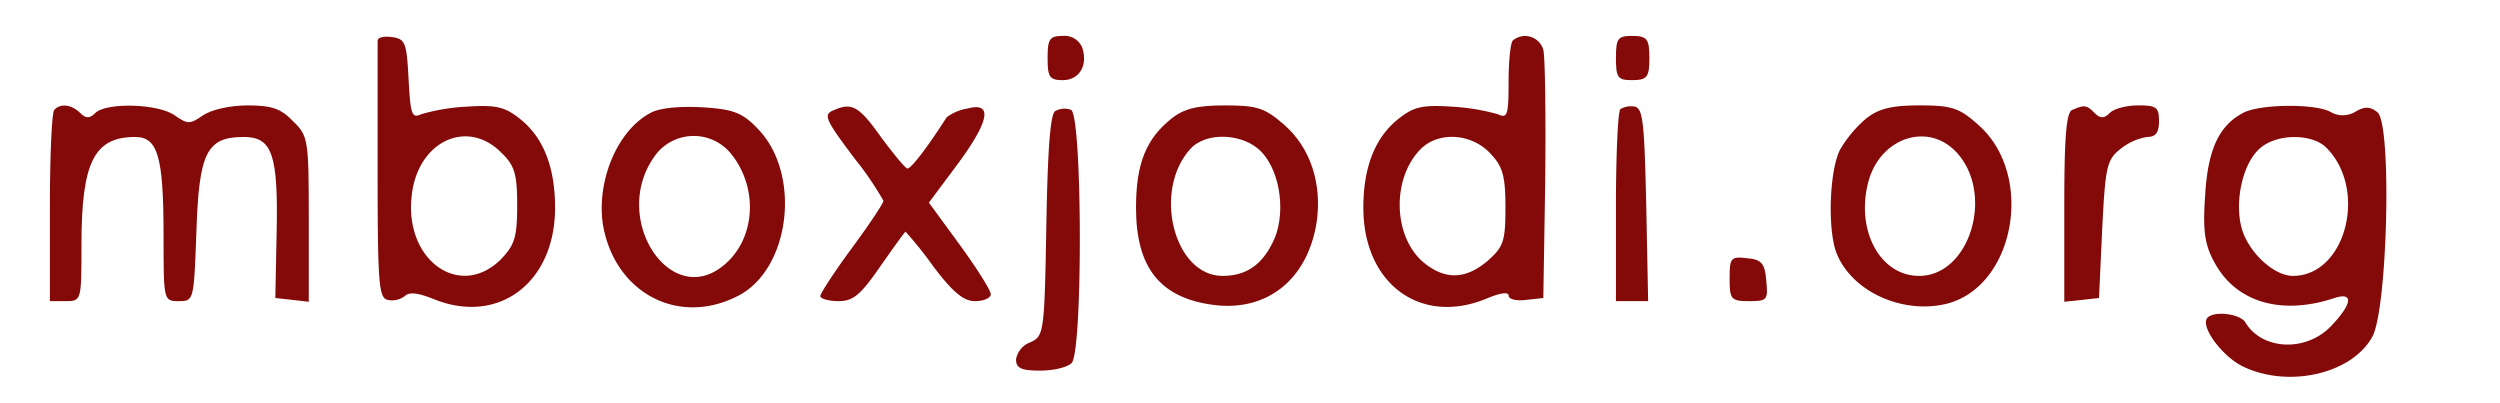 <?xml version="1.0" encoding="UTF-8"?> <svg xmlns="http://www.w3.org/2000/svg" id="Слой_1" data-name="Слой 1" viewBox="0 0 395.9 63.78"> <defs> <style>.cls-1{fill:#840909;}</style> </defs> <title>Монтажная область 16</title> <path class="cls-1" d="M59.8,6.39v20.8c0,17.9.2,20,1.6,20.3a3.34,3.34,0,0,0,2.7-.6c.7-.7,2.1-.5,4.4.4,10.3,4.3,19.4-2.4,19.4-14.4,0-6.5-1.9-11.2-5.6-14.1-2.4-1.9-3.8-2.2-8.4-1.9a31.41,31.41,0,0,0-7.2,1.2c-1.5.7-1.7,0-2-5.6s-.5-6.3-2.5-6.6C60.9,5.69,59.9,5.89,59.8,6.39Zm19.6,17.8c2.1,2,2.5,3.4,2.5,8.3,0,5.1-.4,6.3-2.6,8.6-6.5,6.4-15.3.1-14.1-10.1C66.1,22.39,74,18.69,79.4,24.19Z"></path> <path class="cls-1" d="M165.9,9.19c0,3,.3,3.5,2.4,3.5,2.6,0,4-2.3,3.1-5.1a3,3,0,0,0-3.1-1.9C166.2,5.69,165.9,6.19,165.9,9.19Z"></path> <path class="cls-1" d="M239.6,6.39c-.4.3-.7,3.3-.7,6.6,0,5.3-.2,5.8-1.7,5.1a33.72,33.72,0,0,0-7.3-1.2c-4.6-.3-6,0-8.4,1.9-3.7,2.9-5.6,7.6-5.6,14.1,0,12.1,9.1,18.7,19.5,14.4,2.1-.9,3.5-1.1,3.5-.5s1.2.9,2.8.7l2.7-.3.3-18.5c.1-10.2,0-19.5-.3-20.8A3,3,0,0,0,239.6,6.39ZM236,24.29c2,2.1,2.4,3.6,2.4,8.6,0,5.3-.3,6.2-2.8,8.4-3.4,2.9-6.6,3.1-10,.4-5-4-5.3-13.4-.6-18.1C227.8,20.79,233,21.09,236,24.29Z"></path> <path class="cls-1" d="M255.9,9.19c0,3.1.3,3.5,2.5,3.5,2.4,0,2.8-.4,2.8-3.5s-.4-3.5-2.8-3.5C256.2,5.69,255.9,6.09,255.9,9.19Z"></path> <path class="cls-1" d="M8.6,17.39c-.4.3-.7,7.3-.7,15.5v14.8h2.5c2.5,0,2.5-.1,2.5-8.9,0-13.1,2-17.1,8.5-17.1,3.6,0,4.5,3.1,4.5,15.6,0,10.3,0,10.4,2.4,10.4s2.4-.1,2.8-10.9c.4-12.6,1.6-15.1,7.5-15.1,4.5,0,5.5,2.7,5.2,15.5l-.2,10,2.7.3,2.6.3V34.69c0-12.6-.1-13.2-2.5-15.5-1.9-2-3.4-2.5-7.2-2.5-2.8,0-5.8.7-7.1,1.6-2,1.4-2.4,1.4-4.4,0-2.6-1.9-10.9-2.1-12.6-.4-.9.9-1.5.9-2.4,0C11.4,16.59,9.6,16.29,8.6,17.39Z"></path> <path class="cls-1" d="M103,17.89c-5.3,2.8-8.6,10.9-7.5,17.8,1.9,10.7,11.9,16,21.3,11.2,8.4-4.2,10.2-19.5,3.1-26.6-2.4-2.5-3.9-3-8.7-3.3C107.7,16.79,104.4,17.09,103,17.89Zm12.8,6.5c4.1,5.1,3.9,12.6-.4,16.9-8.8,8.8-19.3-6.9-11.4-17A7.6,7.6,0,0,1,115.8,24.39Z"></path> <path class="cls-1" d="M132.2,17.39c-1.9.7-1.7,1.3,3.2,7.8a49.18,49.18,0,0,1,4.5,6.6c0,.4-2.2,3.7-5,7.5s-5,7.2-5,7.6,1.3.8,2.9.8c2.3,0,3.5-1,6.6-5.5,2.1-3,3.9-5.5,4-5.5a60,60,0,0,1,4.4,5.5c3.1,4.1,4.8,5.5,6.6,5.5,1.4,0,2.5-.5,2.5-1.1s-2.2-4.1-4.9-7.8l-4.9-6.7,4.4-5.9c5.2-7,5.8-10.1,1.7-9a7.38,7.38,0,0,0-3.3,1.4c-3,4.7-5.6,8.1-6.2,8.1-.3,0-2.2-2.3-4.2-5C136.1,16.89,134.9,16.19,132.2,17.39Z"></path> <path class="cls-1" d="M167.1,17.59c-.8.5-1.2,6.5-1.4,18.1-.3,17.1-.4,17.5-2.5,18.5a3.55,3.55,0,0,0-2.3,2.7c0,1.4.8,1.8,3.8,1.8,2.1,0,4.3-.5,5-1.2,1.8-1.8,1.7-39.4-.1-40.1A3.07,3.07,0,0,0,167.1,17.59Z"></path> <path class="cls-1" d="M185.5,18.79c-4,3.2-5.6,7.1-5.6,14.1,0,9.5,3.8,14.3,12.3,15.4s14.9-4.1,16.3-13.1c.9-6.1-1-11.8-5.1-15.4-3.1-2.7-4.3-3.1-9.4-3.1C189.6,16.69,187.5,17.19,185.5,18.79Zm14.3,5.3c3.1,3.3,3.9,10.2,1.7,14.4-1.8,3.6-4.3,5.2-7.9,5.2-7.7,0-11.1-13.5-5.1-20.1C191,20.79,197,21.09,199.8,24.09Z"></path> <path class="cls-1" d="M256.6,17.29c-.4.4-.7,7.4-.7,15.6v14.8H261l-.3-15.2c-.3-12.9-.5-15.3-1.8-15.6A3.2,3.2,0,0,0,256.6,17.29Z"></path> <path class="cls-1" d="M295.5,18.79a19.11,19.11,0,0,0-4.1,4.9c-1.7,3.3-2,12.6-.6,16.3,2.3,6,10.1,9.7,17.1,8.2,11.1-2.4,14.5-20.4,5.4-28.4-3-2.7-4.2-3.1-9.3-3.1C299.6,16.69,297.5,17.19,295.5,18.79Zm14.3,5.3c6.1,6.5,2.2,19.6-5.9,19.6-6.2,0-10.1-7.3-8-15C297.8,21.79,305.3,19.29,309.8,24.09Z"></path> <path class="cls-1" d="M328.2,17.39c-1,.3-1.3,4.4-1.3,15.4v15l2.8-.3,2.7-.3.5-10.8c.5-9.9.7-11.1,2.9-12.8a9,9,0,0,1,4.2-1.9c1.4,0,1.9-.7,1.9-2.5,0-2.2-.4-2.5-3.3-2.5-1.8,0-3.8.5-4.5,1.2-.9.9-1.5.9-2.4,0C330.4,16.59,330.1,16.59,328.2,17.39Z"></path> <path class="cls-1" d="M355.4,17.79c-4,2-5.8,5.9-6.2,13.3-.4,5.6,0,7.8,1.5,10.5,3.4,6.3,10.6,8.4,19,5.6,3.1-1,2.8,1-.7,4.6-4,4-10.8,3.6-13.4-.7-.8-1.4-4.9-1.9-6-.8-1.3,1.3,2.3,6.2,5.7,7.8,7.2,3.4,17.2,1.1,20.4-4.8,2.4-4.5,3.1-33.6.8-35.5-1.1-.9-2-1-3.5-.1a3.83,3.83,0,0,1-4,0C366.5,16.39,358.1,16.49,355.4,17.79Zm13,5.6c6.6,6.6,3.1,20.3-5.3,20.3-3,0-7-3.7-8.1-7.5-1.2-4.4.2-10.5,3-12.8S366.2,21.19,368.4,23.39Z"></path> <path class="cls-1" d="M273.9,44.09c0,3.3.2,3.6,3.1,3.6s3-.2,2.7-3.3c-.2-2.7-.8-3.3-3-3.5C274.1,40.59,273.9,40.79,273.9,44.09Z"></path> </svg> 